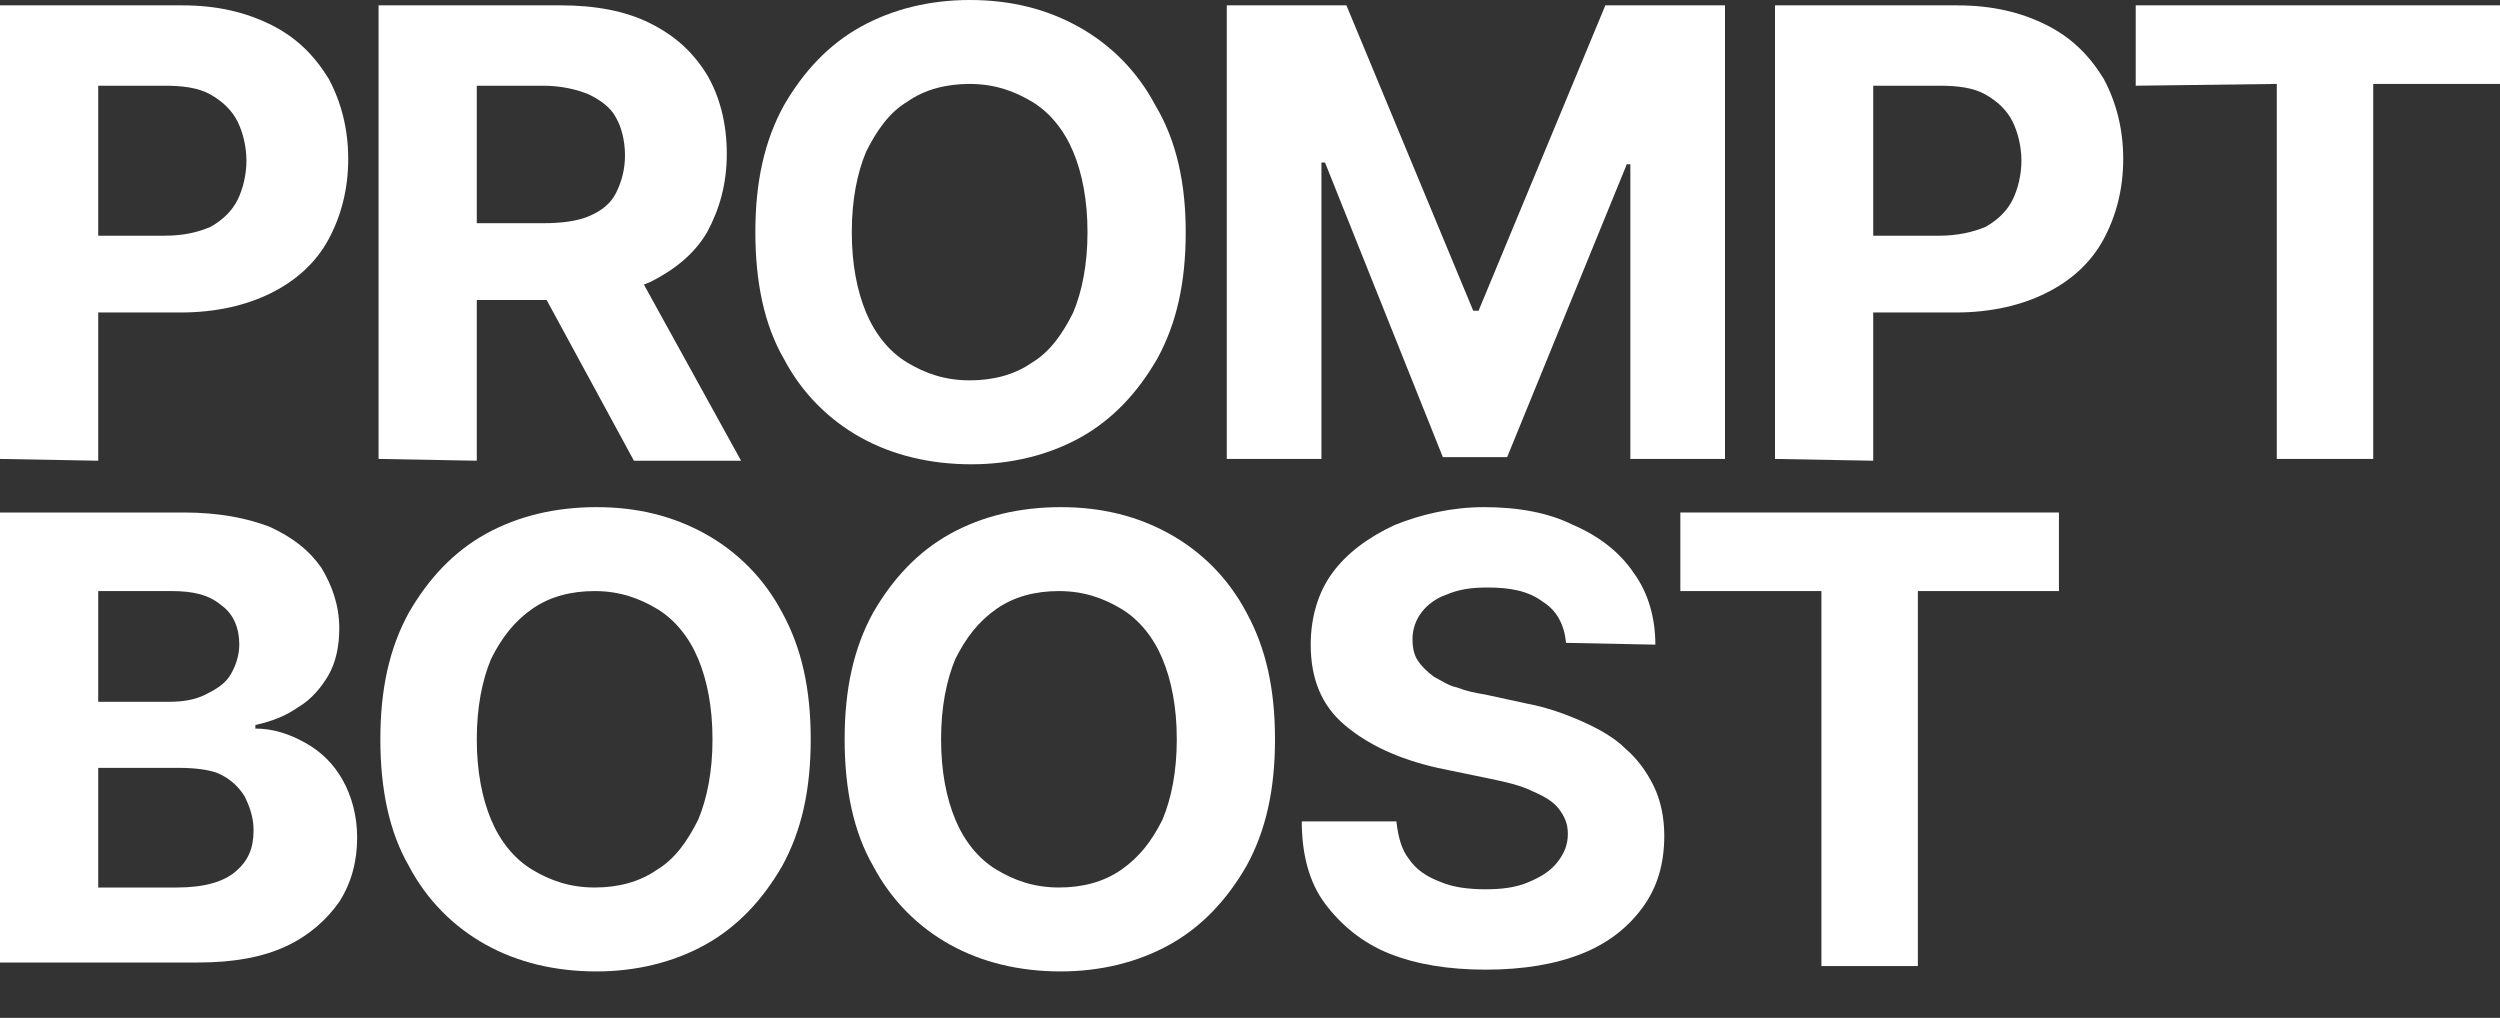 <?xml version="1.0" encoding="utf-8"?>
<!-- Generator: Adobe Illustrator 27.3.1, SVG Export Plug-In . SVG Version: 6.00 Build 0)  -->
<svg version="1.1" baseProfile="tiny" id="Layer_1" xmlns="http://www.w3.org/2000/svg" xmlns:xlink="http://www.w3.org/1999/xlink"
	 x="0px" y="0px" viewBox="0 0 140 57" overflow="visible" xml:space="preserve">
<rect x="0" y="0" width="140" height="57" fill="#333333" stroke="none"/>
<g>
	<path fill="#FFFFFF" d="M0,25.7V0.3h10.2c2,0,3.6,0.4,5,1.1s2.4,1.7,3.2,3c0.7,1.3,1.1,2.8,1.1,4.5s-0.4,3.2-1.1,4.5
		s-1.8,2.3-3.2,3c-1.4,0.7-3.1,1.1-5.1,1.1H3.6v-4.3h5.6c1.1,0,1.9-0.2,2.6-0.5c0.7-0.4,1.2-0.9,1.5-1.5s0.5-1.4,0.5-2.2
		s-0.2-1.6-0.5-2.2s-0.8-1.1-1.5-1.5s-1.6-0.5-2.6-0.5H5.5v21L0,25.7L0,25.7z"/>
	<path fill="#FFFFFF" d="M21.2,25.7V0.3h10.2c1.9,0,3.6,0.3,5,1s2.4,1.6,3.2,2.9c0.7,1.2,1.1,2.7,1.1,4.4s-0.4,3.1-1.1,4.4
		c-0.7,1.2-1.8,2.1-3.2,2.8c-1.4,0.6-3.1,1-5.1,1h-6.8v-4.3h5.9c1,0,1.9-0.1,2.6-0.4c0.7-0.3,1.2-0.7,1.5-1.3S35,9.5,35,8.7
		s-0.2-1.6-0.5-2.1c-0.3-0.6-0.9-1-1.5-1.3c-0.7-0.3-1.6-0.5-2.6-0.5h-3.7v21L21.2,25.7L21.2,25.7z M35.1,14.2l6.4,11.6h-6
		l-6.3-11.6C29.2,14.2,35.1,14.2,35.1,14.2z"/>
	<path fill="#FFFFFF" d="M66.4,13c0,2.8-0.5,5.1-1.6,7.1c-1.1,1.9-2.5,3.4-4.3,4.4S56.6,26,54.4,26c-2.3,0-4.4-0.5-6.2-1.5
		s-3.3-2.5-4.3-4.4c-1.1-1.9-1.6-4.3-1.6-7.1s0.5-5.1,1.6-7.1C45,4,46.4,2.5,48.2,1.5C50,0.5,52.1,0,54.3,0c2.3,0,4.3,0.5,6.1,1.5
		s3.3,2.5,4.3,4.4C65.9,7.9,66.4,10.3,66.4,13z M60.9,13c0-1.8-0.3-3.3-0.8-4.5s-1.3-2.2-2.3-2.8s-2.1-1-3.5-1c-1.3,0-2.5,0.3-3.5,1
		c-1,0.6-1.7,1.6-2.3,2.8c-0.5,1.2-0.8,2.7-0.8,4.5s0.3,3.3,0.8,4.5s1.3,2.2,2.3,2.8c1,0.6,2.1,1,3.5,1c1.3,0,2.5-0.3,3.5-1
		c1-0.6,1.7-1.6,2.3-2.8C60.6,16.3,60.9,14.8,60.9,13z"/>
	<path fill="#FFFFFF" d="M68.7,0.3h6.7l7.1,17.1h0.3l7.1-17.1h6.7v25.4h-5.3V9.2h-0.2l-6.7,16.4h-3.6L74.2,9.1H74v16.6h-5.3V0.3z"/>
	<path fill="#FFFFFF" d="M99.4,25.7V0.3h10.2c2,0,3.6,0.4,5,1.1s2.4,1.7,3.2,3c0.7,1.3,1.1,2.8,1.1,4.5s-0.4,3.2-1.1,4.5
		s-1.8,2.3-3.2,3c-1.4,0.7-3.1,1.1-5.1,1.1H103v-4.3h5.6c1,0,1.9-0.2,2.6-0.5c0.7-0.4,1.2-0.9,1.5-1.5s0.5-1.4,0.5-2.2
		s-0.2-1.6-0.5-2.2s-0.8-1.1-1.5-1.5s-1.6-0.5-2.6-0.5h-3.7v21L99.4,25.7L99.4,25.7z"/>
	<path fill="#FFFFFF" d="M119.6,4.8V0.3h21.2v4.4h-7.9v21h-5.4v-21L119.6,4.8L119.6,4.8z"/>
	<path fill="#FFFFFF" d="M0,54.1V28.7h10.3c1.9,0,3.5,0.3,4.8,0.8c1.3,0.6,2.2,1.3,2.9,2.3c0.6,1,1,2.1,1,3.4c0,1-0.2,1.9-0.6,2.6
		c-0.4,0.7-1,1.4-1.7,1.8c-0.7,0.5-1.5,0.8-2.4,1v0.2c1,0,1.9,0.3,2.8,0.8s1.6,1.2,2.1,2.1c0.5,0.9,0.8,2,0.8,3.2
		c0,1.3-0.3,2.5-1,3.6c-0.7,1-1.7,1.9-3,2.5s-2.9,0.9-4.9,0.9H0V54.1z M5.5,49.7h4.4c1.5,0,2.6-0.3,3.3-0.9c0.7-0.6,1-1.3,1-2.3
		c0-0.7-0.2-1.3-0.5-1.9c-0.3-0.5-0.8-1-1.5-1.3C11.7,43.1,10.9,43,10,43H5.5V49.7z M5.5,39.3h4c0.7,0,1.4-0.1,2-0.4
		c0.6-0.3,1.1-0.6,1.4-1.1c0.3-0.5,0.5-1.1,0.5-1.7c0-0.9-0.3-1.7-1-2.2c-0.7-0.6-1.6-0.8-2.8-0.8H5.5V39.3z"/>
	<path fill="#FFFFFF" d="M45.4,41.4c0,2.8-0.5,5.1-1.6,7.1c-1.1,1.9-2.5,3.4-4.3,4.4s-3.9,1.5-6.1,1.5c-2.3,0-4.4-0.5-6.2-1.5
		c-1.8-1-3.3-2.5-4.3-4.4c-1.1-1.9-1.6-4.3-1.6-7.1s0.5-5.1,1.6-7.1c1.1-1.9,2.5-3.4,4.3-4.4s3.9-1.5,6.2-1.5s4.3,0.5,6.1,1.5
		s3.3,2.5,4.3,4.4C44.9,36.3,45.4,38.6,45.4,41.4z M39.9,41.4c0-1.8-0.3-3.3-0.8-4.5s-1.3-2.2-2.3-2.8s-2.1-1-3.5-1
		c-1.3,0-2.5,0.3-3.5,1s-1.7,1.6-2.3,2.8c-0.5,1.2-0.8,2.7-0.8,4.5s0.3,3.3,0.8,4.5s1.3,2.2,2.3,2.8s2.1,1,3.5,1
		c1.3,0,2.5-0.3,3.5-1c1-0.6,1.7-1.6,2.3-2.8C39.6,44.7,39.9,43.2,39.9,41.4z"/>
	<path fill="#FFFFFF" d="M71.4,41.4c0,2.8-0.5,5.1-1.6,7.1c-1.1,1.9-2.5,3.4-4.3,4.4c-1.8,1-3.9,1.5-6.1,1.5c-2.3,0-4.4-0.5-6.2-1.5
		s-3.3-2.5-4.3-4.4c-1.1-1.9-1.6-4.3-1.6-7.1s0.5-5.1,1.6-7.1c1.1-1.9,2.5-3.4,4.3-4.4s3.9-1.5,6.2-1.5s4.3,0.5,6.1,1.5
		c1.8,1,3.3,2.5,4.3,4.4C70.9,36.3,71.4,38.6,71.4,41.4z M65.9,41.4c0-1.8-0.3-3.3-0.8-4.5s-1.3-2.2-2.3-2.8s-2.1-1-3.5-1
		c-1.3,0-2.5,0.3-3.5,1s-1.7,1.6-2.3,2.8c-0.5,1.2-0.8,2.7-0.8,4.5s0.3,3.3,0.8,4.5s1.3,2.2,2.3,2.8s2.1,1,3.5,1
		c1.3,0,2.5-0.3,3.5-1s1.7-1.6,2.3-2.8C65.6,44.7,65.9,43.2,65.9,41.4z"/>
	<path fill="#FFFFFF" d="M87.7,36c-0.1-1-0.5-1.8-1.3-2.3c-0.8-0.6-1.8-0.8-3.1-0.8c-0.9,0-1.6,0.1-2.3,0.4c-0.6,0.2-1.1,0.6-1.4,1
		s-0.5,0.9-0.5,1.5c0,0.5,0.1,0.9,0.3,1.2c0.2,0.3,0.5,0.6,0.9,0.9c0.4,0.2,0.8,0.5,1.3,0.6c0.5,0.2,1,0.3,1.6,0.4l2.3,0.5
		c1.1,0.2,2.2,0.6,3.1,1s1.8,0.9,2.4,1.5c0.7,0.6,1.2,1.3,1.6,2.1s0.6,1.8,0.6,2.8c0,1.6-0.4,2.9-1.2,4c-0.8,1.1-1.9,2-3.4,2.6
		s-3.3,0.9-5.4,0.9s-3.9-0.3-5.4-0.9c-1.5-0.6-2.7-1.6-3.6-2.8s-1.3-2.8-1.3-4.6h5.3c0.1,0.9,0.3,1.6,0.7,2.1c0.4,0.6,1,1,1.8,1.3
		c0.7,0.3,1.6,0.4,2.5,0.4s1.7-0.1,2.4-0.4c0.7-0.3,1.2-0.6,1.6-1.1s0.6-1,0.6-1.6s-0.2-1-0.5-1.4s-0.8-0.7-1.5-1
		c-0.6-0.3-1.4-0.5-2.4-0.7L80.5,43c-2.2-0.5-3.9-1.3-5.2-2.4c-1.3-1.1-1.9-2.6-1.9-4.5c0-1.5,0.4-2.9,1.2-4c0.8-1.1,2-2,3.5-2.7
		c1.5-0.6,3.2-1,5-1c1.9,0,3.6,0.3,5,1c1.4,0.6,2.6,1.5,3.4,2.7c0.8,1.1,1.2,2.5,1.2,4L87.7,36L87.7,36z"/>
	<path fill="#FFFFFF" d="M94.1,33.1v-4.4h21.2v4.4h-7.9v21H102v-21H94.1z"/>
</g>
</svg>
